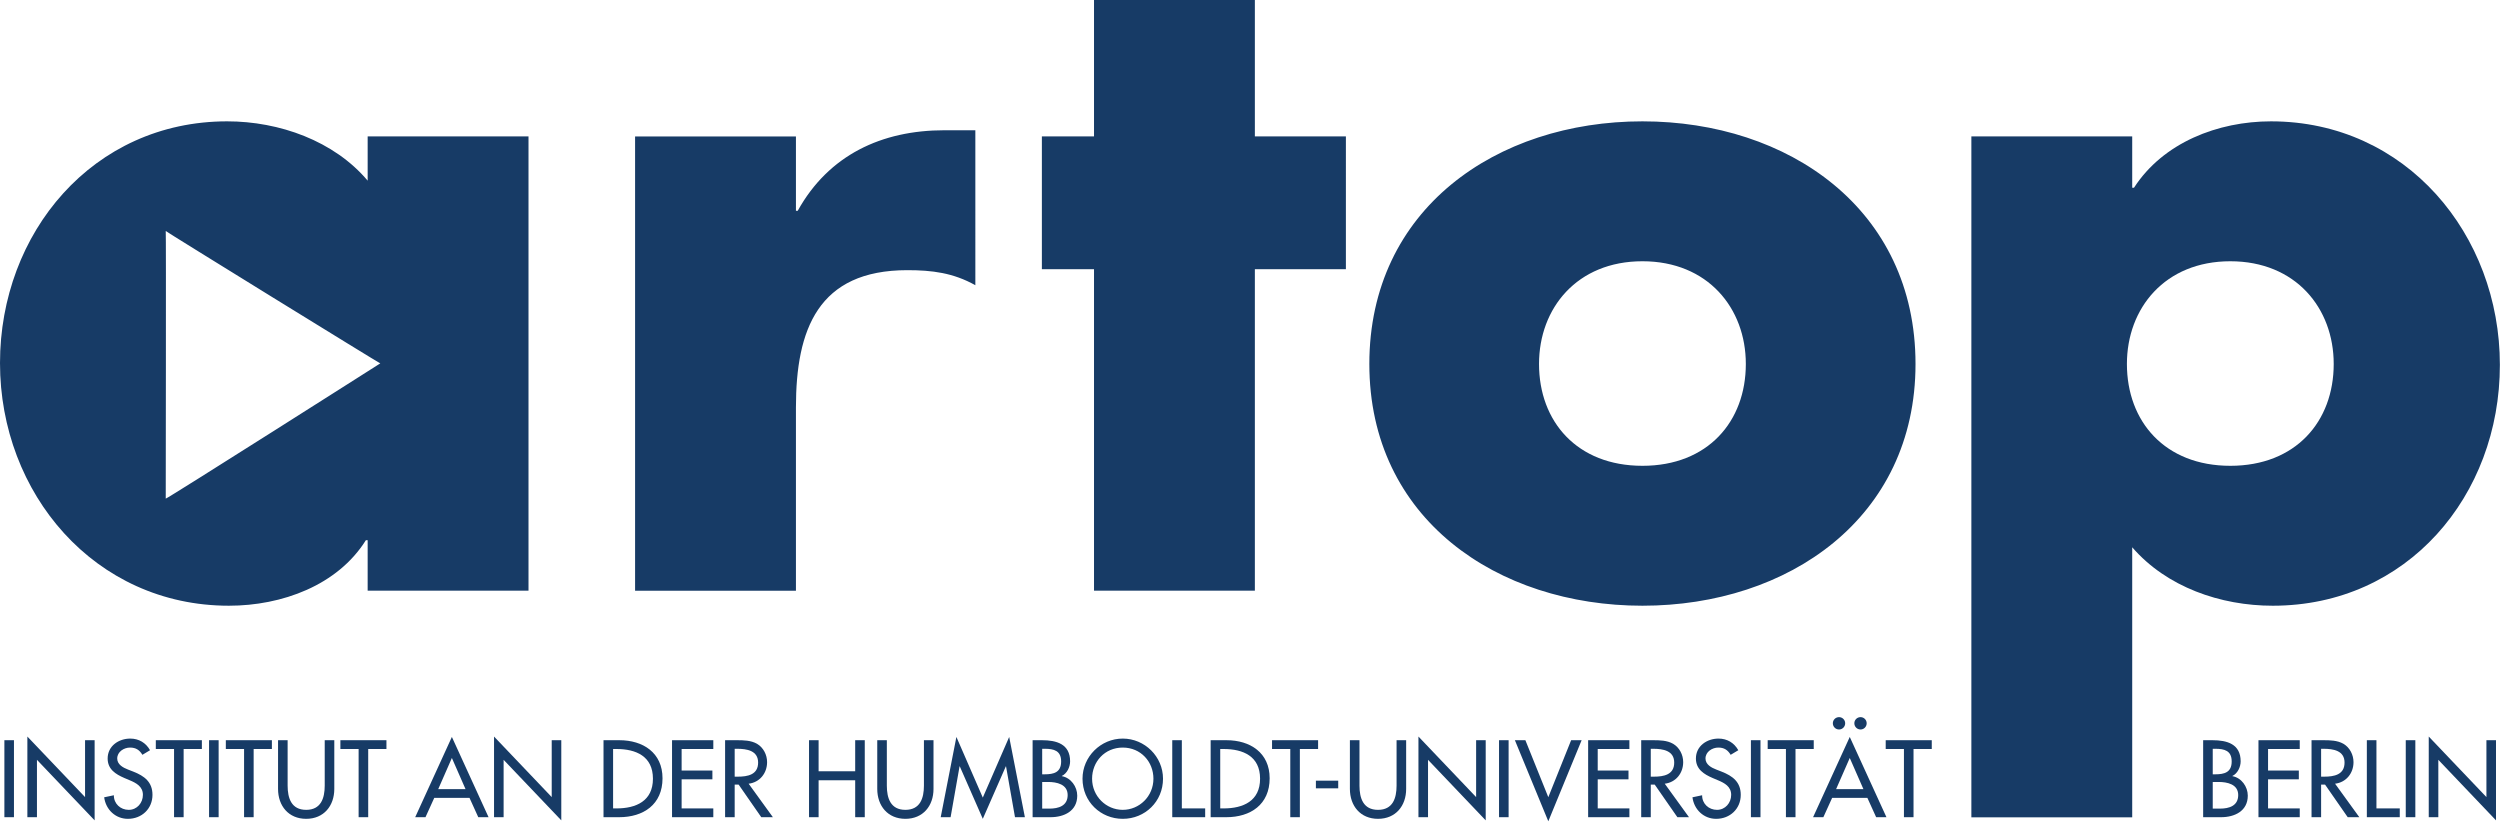 <svg viewBox="0 0 2296 755" xmlns="http://www.w3.org/2000/svg" fill-rule="evenodd" clip-rule="evenodd" stroke-linejoin="round" stroke-miterlimit="2"><path d="M2048.327 427.796c-60.067 0-94.971-40.658-94.971-93.52 0-51.238 34.904-94.338 94.97-94.338 60.059 0 94.959 43.1 94.959 94.337 0 52.863-34.9 93.521-94.958 93.521zm37.337-316.354c-48.708 0-99.033 19.516-125.817 60.996h-1.625v-47.175h-147.72v625.404h147.72V502.621c31.655 36.596 81.167 53.675 129.059 53.675 123.375 0 208.604-100.846 208.604-221.208 0-119.55-86.037-223.646-210.22-223.646zM4.025 679.809h8.796v70.708H4.025zM25.138 750.517h8.8v-52.7l52.966 55.604V679.81h-8.791v52.233l-52.975-55.604v74.08zM137.796 689c-3.838-6.841-10.296-10.687-18.158-10.687-10.667 0-20.775 6.846-20.775 18.288 0 9.845 7.3 14.437 15.345 17.908l4.871 2.062c6.08 2.534 12.163 5.817 12.163 13.409 0 7.408-5.425 13.783-13.004 13.783-7.584 0-13.763-5.625-13.667-13.408l-8.892 1.875c1.496 11.346 10.388 19.783 21.804 19.783 12.638 0 22.555-9.187 22.555-22.033 0-11.817-7.484-17.35-17.5-21.284l-5.055-1.975c-4.395-1.683-9.825-4.591-9.825-10.12 0-6.192 6.175-10.038 11.792-10.038 5.333 0 8.704 2.25 11.325 6.658l7.02-4.22zM168.65 687.88h16.75v-8.071h-42.3v8.07h16.75v62.638h8.8V687.88zM191.996 679.809h8.796v70.708h-8.796zM232.95 687.88h16.75v-8.071h-42.3v8.07h16.754v62.638h8.796V687.88zM255.359 679.809v44.733c0 15.563 9.641 27.471 25.829 27.471 16.191 0 25.833-11.908 25.833-27.47v-44.734h-8.8v41.733c0 11.534-3.462 22.221-17.033 22.221-13.571 0-17.034-10.687-17.034-22.22v-41.734h-8.795zM338.159 687.88h16.75v-8.071h-42.3v8.07h16.75v62.638h8.8V687.88z" fill="#173b66" fill-rule="nonzero"/><path d="M427.546 724.734h-25.083l12.541-28.604 12.542 28.604zm3.65 8.058l8.046 17.725h9.454l-33.692-73.704-33.691 73.704h9.45l8.05-17.725h32.383z" fill="#173b66"/><path d="M453.721 750.517h8.796v-52.7l52.975 55.604V679.81h-8.8v52.233l-52.97-55.604v74.08z" fill="#173b66" fill-rule="nonzero"/><path d="M563.067 687.88h3.092c17.966 0 33.5 6.654 33.5 27.287 0 20.534-15.534 27.284-33.5 27.284h-3.092V687.88zm-8.796 62.637h14.321c22.271 0 39.867-11.625 39.867-35.729 0-23.537-17.971-34.98-39.588-34.98h-14.6v70.71z" fill="#173b66"/><path d="M617.2 750.517h37.905v-8.066H626v-26.725h28.262v-8.063h-28.262V687.88h29.104v-8.071H617.2v70.708z" fill="#173b66" fill-rule="nonzero"/><path d="M674.73 687.688h2.337c8.704 0 19.188 1.596 19.188 12.663 0 11.25-9.734 12.937-18.721 12.937h-2.804v-25.6zm12.82 32.07c10.2-1.22 16.942-9.657 16.942-19.787 0-6.75-3.37-13.408-9.266-16.879-5.617-3.183-12.355-3.283-18.625-3.283H665.93v70.708h8.8v-29.912h3.65l20.775 29.912h10.666l-22.27-30.758z" fill="#173b66"/><path d="M751.809 708.317V679.81h-8.8v70.708h8.8v-33.946h33.596v33.946h8.796V679.81h-8.796v28.508h-33.596zM805.671 679.809v44.733c0 15.563 9.642 27.471 25.834 27.471s25.829-11.908 25.829-27.47v-44.734h-8.8v41.733c0 11.534-3.458 22.221-17.03 22.221-13.57 0-17.033-10.687-17.033-22.22v-41.734h-8.8zM902.605 752.013l21.15-48.196h.187l8.234 46.7h9.079l-14.413-73.704-24.237 55.7-24.242-55.7-14.412 73.704h9.079l8.233-46.7h.192l21.15 48.196z" fill="#173b66" fill-rule="nonzero"/><path d="M948.347 750.517h16.47c12.446 0 24.517-5.629 24.517-19.787 0-8.25-5.8-16.409-14.13-17.909v-.191c4.772-2.246 7.58-8.25 7.58-13.409 0-15.941-12.542-19.412-25.83-19.412h-8.607v70.708zm8.795-32.354h5.425c7.863 0 17.971 2.063 17.971 12.004 0 10.034-8.516 12.471-16.658 12.471h-6.738v-24.475zm0-30.475h2.434c8.233 0 14.975 1.688 14.975 11.63 0 10.128-6.834 11.816-15.163 11.816h-2.246v-23.446zM1031.147 743.763c-15.259 0-28.171-12.47-28.171-28.596 0-15.57 11.604-28.604 28.17-28.604 16.563 0 28.167 13.033 28.167 28.604 0 16.125-12.912 28.596-28.166 28.596zm0-65.45c-20.217 0-36.967 16.596-36.967 36.854 0 21.004 16.562 36.846 36.967 36.846 20.4 0 36.962-15.842 36.962-36.846 0-20.258-16.746-36.854-36.962-36.854z" fill="#173b66"/><path d="M1085.4 679.809h-8.803v70.708h30.233v-8.066h-21.43v-62.642z" fill="#173b66" fill-rule="nonzero"/><path d="M1120.655 687.88h3.088c17.97 0 33.508 6.654 33.508 27.287 0 20.534-15.538 27.284-33.508 27.284h-3.088V687.88zm-8.796 62.637h14.321c22.27 0 39.87-11.625 39.87-35.729 0-23.537-17.97-34.98-39.59-34.98h-14.6v70.71z" fill="#173b66"/><path d="M1193.793 687.88h16.745v-8.071h-42.3v8.07h16.755v62.638h8.8V687.88zM1208.522 716.946h20.5v7.034h-20.5zM1239.747 679.809v44.733c0 15.563 9.646 27.471 25.829 27.471 16.196 0 25.833-11.908 25.833-27.47v-44.734h-8.8v41.733c0 11.534-3.458 22.221-17.033 22.221-13.567 0-17.033-10.687-17.033-22.22v-41.734h-8.796zM1302.701 750.517h8.8v-52.7l52.97 55.604V679.81h-8.8v52.233l-52.97-55.604v74.08zM1376.71 679.809h8.795v70.708h-8.796zM1400.914 679.809h-9.646l30.696 74.454 30.608-74.454h-9.642l-20.966 52.33-21.05-52.33zM1458.547 750.517h37.896v-8.066h-29.1v-26.725h28.262v-8.063h-28.262V687.88h29.1v-8.071h-37.896v70.708z" fill="#173b66" fill-rule="nonzero"/><path d="M1516.072 687.688h2.338c8.708 0 19.187 1.596 19.187 12.663 0 11.25-9.73 12.937-18.717 12.937h-2.808v-25.6zm12.82 32.07c10.205-1.22 16.943-9.657 16.943-19.787 0-6.75-3.371-13.408-9.271-16.879-5.613-3.183-12.35-3.283-18.617-3.283h-10.67v70.708h8.795v-29.912h3.646l20.78 29.912h10.666l-22.271-30.758z" fill="#173b66"/><path d="M1596.46 689c-3.838-6.841-10.292-10.687-18.155-10.687-10.67 0-20.783 6.846-20.783 18.288 0 9.845 7.308 14.437 15.354 17.908l4.867 2.062c6.08 2.534 12.167 5.817 12.167 13.409 0 7.408-5.43 13.783-13.013 13.783-7.575 0-13.754-5.625-13.662-13.408l-8.888 1.875c1.496 11.346 10.383 19.783 21.8 19.783 12.633 0 22.558-9.187 22.558-22.033 0-11.817-7.483-17.35-17.504-21.284l-5.054-1.975c-4.4-1.683-9.83-4.591-9.83-10.12 0-6.192 6.176-10.038 11.793-10.038 5.337 0 8.708 2.25 11.329 6.658l7.02-4.22zM1608.035 679.809h8.795v70.708h-8.795zM1648.993 687.88h16.746v-8.071h-42.3v8.07h16.754v62.638h8.8V687.88z" fill="#173b66" fill-rule="nonzero"/><path d="M1711.364 724.734h-25.083l12.541-28.604 12.542 28.604zm3.646 8.058l8.046 17.725h9.458l-33.692-73.704-33.692 73.704h9.446l8.05-17.725h32.384zm-6.267-74.175c-3.183 0-5.712 2.538-5.712 5.63 0 3.191 2.529 5.72 5.712 5.72 3.083 0 5.613-2.529 5.613-5.72 0-3.092-2.53-5.63-5.613-5.63zm-19.754 0c-3.18 0-5.704 2.538-5.704 5.63 0 3.191 2.525 5.72 5.704 5.72 3.096 0 5.617-2.529 5.617-5.72 0-3.092-2.521-5.63-5.617-5.63z" fill="#173b66"/><path d="M1757.38 687.88h16.75v-8.071h-42.3v8.07h16.746v62.638h8.805V687.88z" fill="#173b66" fill-rule="nonzero"/><path d="M2023.38 750.517h16.472c12.454 0 24.52-5.629 24.52-19.787 0-8.25-5.8-16.409-14.125-17.909v-.191c4.767-2.246 7.575-8.25 7.575-13.409 0-15.941-12.541-19.412-25.829-19.412h-8.612v70.708zm8.8-32.354h5.426c7.862 0 17.97 2.063 17.97 12.004 0 10.034-8.512 12.471-16.658 12.471h-6.737v-24.475zm0-30.475h2.434c8.233 0 14.971 1.688 14.971 11.63 0 10.128-6.825 11.816-15.158 11.816h-2.246v-23.446z" fill="#173b66"/><path d="M2074.18 750.517h37.905v-8.066h-29.108v-26.725h28.262v-8.063h-28.262V687.88h29.108v-8.071h-37.904v70.708z" fill="#173b66" fill-rule="nonzero"/><path d="M2131.706 687.688h2.333c8.713 0 19.192 1.596 19.192 12.663 0 11.25-9.733 12.937-18.725 12.937h-2.8v-25.6zm12.817 32.07c10.208-1.22 16.937-9.657 16.937-19.787 0-6.75-3.375-13.408-9.267-16.879-5.608-3.183-12.345-3.283-18.612-3.283h-10.671v70.708h8.796v-29.912h3.646l20.779 29.912h10.667l-22.275-30.758z" fill="#173b66"/><path d="M2182.523 679.809h-8.813v70.708h30.238v-8.066h-21.425v-62.642zM2209.452 679.809h8.796v70.708h-8.796zM2230.56 750.517h8.796v-52.7l52.97 55.604V679.81h-8.795v52.233l-52.97-55.604v74.08zM1152.468 247.234h83.6V125.242h-83.6V0h-147.726v125.242h-47.887v121.992h47.887v295.212h147.726V247.234zM1508.41 427.796c-60.067 0-94.971-40.658-94.971-93.52 0-51.238 34.904-94.342 94.97-94.342 60.059 0 94.963 43.104 94.963 94.341 0 52.863-34.904 93.521-94.962 93.521zm0-316.354c-133.93 0-250.809 80.512-250.809 222.833 0 142.317 117.692 222.017 250.809 222.017 133.916 0 250.796-80.512 250.796-222.017 0-142.32-116.88-222.833-250.796-222.833zM730.988 125.317h-147.73V542.52h147.73V374.175c0-71.566 20.288-126.054 102.271-126.054 22.725 0 42.208 2.438 62.5 13.825V119.621h-28.408c-57.634 0-106.334 22.77-134.742 74.008h-1.62v-68.312zM152.213 457.946s.391-246.046 0-245.8c-.392.242 196.633 121.817 197.041 121.575.95-.57-195.846 124.492-197.041 124.225zm185.446-332.683v40.666c-30.846-36.596-81.171-54.487-129.059-54.487C85.225 111.442 0 213.908 0 333.459c0 119.55 86.846 222.833 210.221 222.833 48.704 0 99.838-18.704 125.808-60.183h1.63v46.354h147.725v-417.2H337.659z" fill="#173b66" fill-rule="nonzero"/></svg>